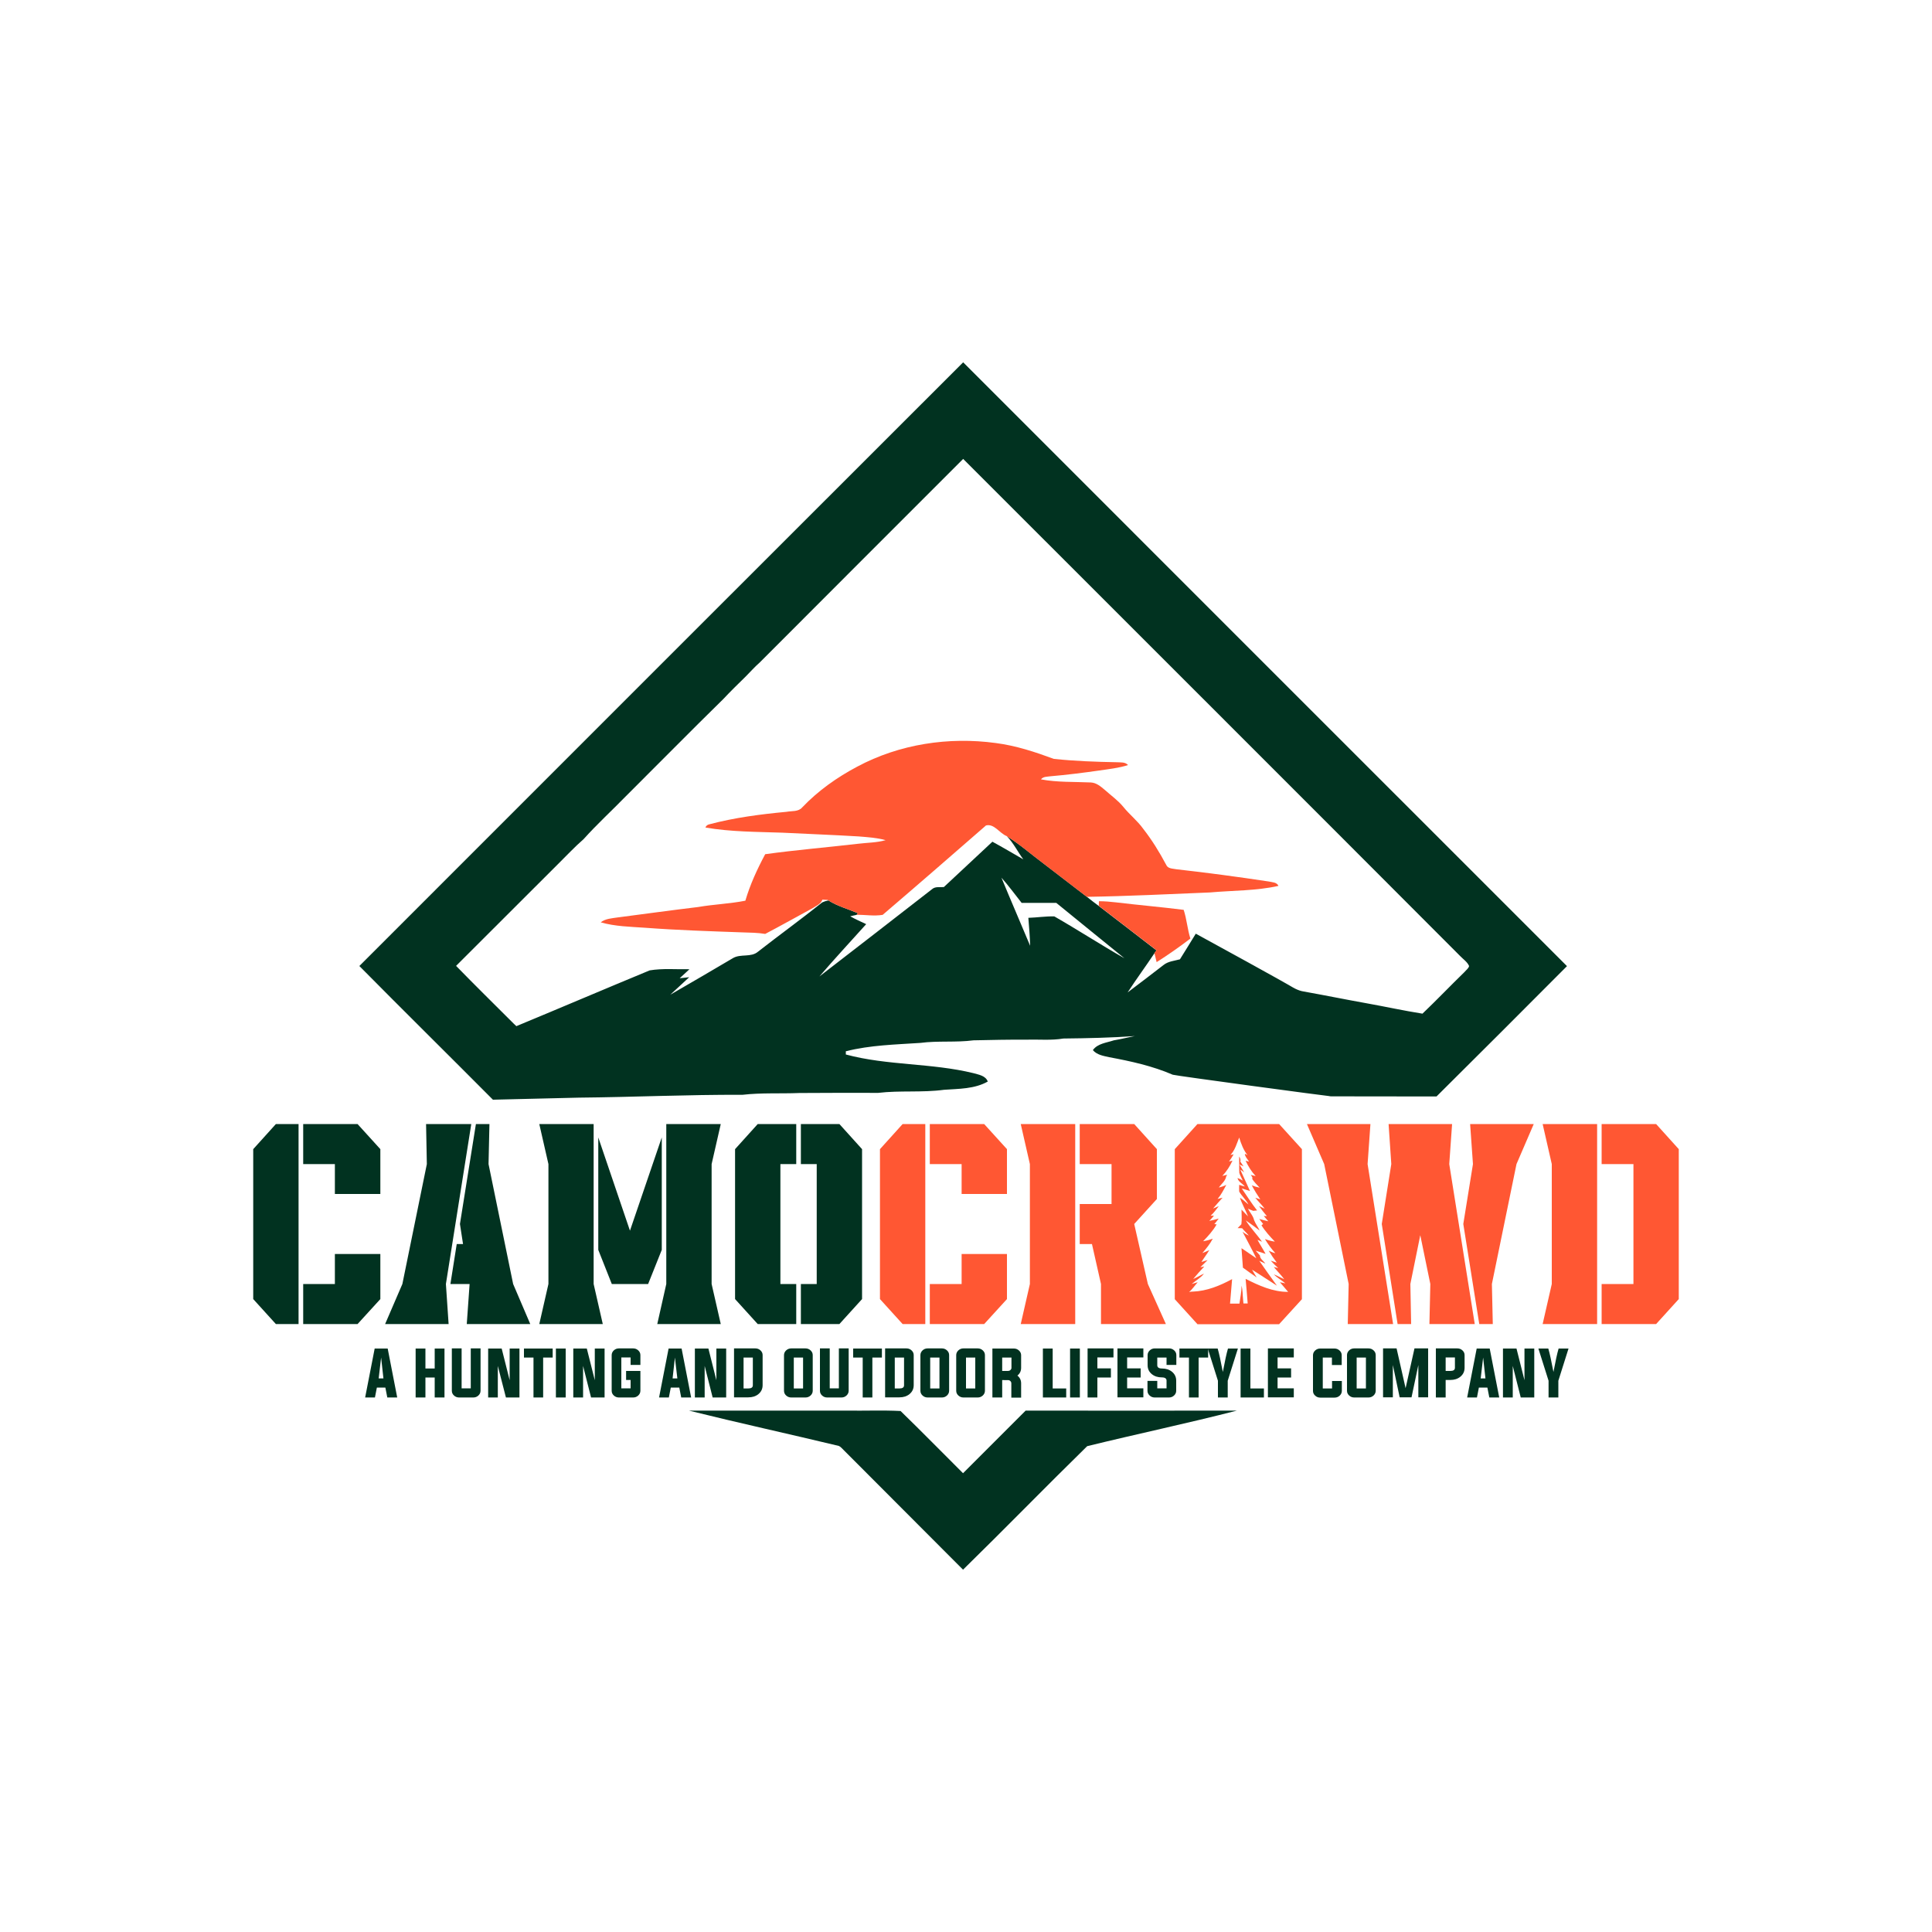 <?xml version="1.0" encoding="utf-8"?>
<!-- Generator: Adobe Illustrator 26.0.0, SVG Export Plug-In . SVG Version: 6.00 Build 0)  -->
<svg version="1.1" id="Layer_1" xmlns="http://www.w3.org/2000/svg" xmlns:xlink="http://www.w3.org/1999/xlink" x="0px" y="0px"
	 viewBox="0 0 1500 1500" style="enable-background:new 0 0 1500 1500;" xml:space="preserve">
<style type="text/css">
	.st0{fill:#013220;}
	.st1{fill:#FF5733;}
</style>
<g>
	<g>
		<path class="st0" d="M747.8,281.3c156.3,156.3,312.5,312.6,468.8,468.8c-33.7,33.8-67.4,67.6-101.3,101.2
			c-27.2-0.1-54.4,0-81.6-0.1c-2.7,0.1-5-1.7-7.2-2.9c-15-9.1-25.2-24.3-31.8-40.2c5,0.9,10.1,1.1,15.1-0.2
			c-15.2-16.3-27.3-35.4-36.3-55.7l-1-3.1c9,5,18,10,27,15.1c4,2.3,8,4.9,12.7,5.6c16.2,2.9,32.4,6.2,48.6,9.1
			c14.6,2.6,29,5.8,43.6,8.1c11.1-10.6,21.7-21.7,32.7-32.4c1.2-1.5,3.1-2.7,3.5-4.6c-1.4-3.2-4.5-5.2-6.9-7.7
			c-128.5-128.8-257.2-257.3-385.9-386c-52.6,52.7-105.4,105.3-158,158.1c-3.9,3.4-7.3,7.3-10.9,10.9c-5.8,5.7-11.7,11.4-17.3,17.4
			c-25.4,24.9-50.4,50.3-75.6,75.4c-10.9,11.2-22.5,21.8-32.9,33.4c-7,6.1-13.3,12.9-19.9,19.4c-26.4,26.3-52.8,52.7-79.1,79
			c14.7,15.1,29.8,29.9,44.7,44.8c0.5,0.5,1.6,1.5,2.1,2c34.5-14.3,68.9-29,103.5-43.3c10.2-1.7,20.6-0.7,30.9-0.9
			c-2.5,2.3-5.1,4.7-7.6,7c1.9-0.2,5.5-0.6,7.4-0.8c-4.8,4.6-9.9,9-14.7,13.6c16.4-9.4,32.6-19,48.8-28.5c5.9-3.4,13.9-0.3,19.3-4.9
			c16.5-12.9,33.5-25.2,49.9-38.3c1.5-0.7,3.1-1.2,4.8-1.5c7.1,4.5,15.4,6.7,23.1,10c-0.3,0.3-0.9,0.9-1.2,1.2
			c-1.7,0.3-3.3,0.7-5,1.1c4,2.3,8.2,4.1,12.4,6.1c-12.1,13.5-24.5,26.8-36.3,40.6c29.2-22.5,58.4-45.2,87.5-67.8
			c2.5-2.2,6.1-1.3,9.1-1.6c12.5-11.8,25.2-23.4,37.7-35.2c8.1,4.4,16,9.1,24,13.7c-4.4-5.9-7.6-12.7-12.8-18
			c10,6.2,18.8,14,28.2,21c11.3,8.7,22.7,17.4,34.1,26.2c3,2.4,6,4.7,9.1,7c15,11.4,29.8,23,44.8,34.5c-0.6,0.7-1.1,1.4-1.6,2.2
			c-6.8,10.2-14.1,20.1-20.8,30.4c9.4-7,18.6-14.2,27.9-21.3c3.6-2.9,8.4-3.2,12.7-4.4c4.1-6.7,8.3-13.2,12.3-19.9
			c13.6,7.5,65.3,35.6,78.6,43.6c-9.5,22,33.7,16.2,17.2,33.7c5,1.2,31.6,11.5,36.7,10.7c-8,11.1-16.3,30.2-27.3,38.3
			c-2.4-0.1-120.8-16-123.1-16.8c-15.7-6.8-32.6-10.5-49.3-13.6c-4.5-1-9.6-1.8-12.7-5.5c3.7-5.2,10.7-5.7,16.3-7.6
			c5.5-0.9,10.9-2.3,16.3-3.3c-18.5,1.3-37,1.7-55.5,1.9c-9.4,1.6-19,0.6-28.5,0.9c-13.8-0.1-27.5,0.2-41.3,0.5
			c-13.7,1.8-27.6,0.2-41.2,2c-19.3,1.3-39,1.7-57.9,6.5c0,0.6,0,1.8,0,2.5c32.4,8.7,66.5,6.5,99.1,14.5c4.1,1.2,9.4,1.9,11.1,6.5
			c-10.2,5.8-22.5,5.6-33.9,6.4c-17,2.3-34.2,0.4-51.2,2.4c-20.4,0-40.8-0.1-61.2,0.1c-14.7,0.6-29.5-0.3-44.2,1.4
			c-42.3-0.2-84.6,1.8-126.9,2.2c-22.3,0.6-44.5,1-66.8,1.6c-34.5-34.7-69.3-69-103.7-103.8C435.3,593.7,591.5,437.4,747.8,281.3z
			 M777.5,681.4c7.3,17.7,14.9,35.2,22.3,52.9c-0.2-7.2-0.8-14.5-1.4-21.7c6.7-0.2,13.4-1.3,20.2-1.1c18.3,10.5,36,22,54.4,32.5
			c-17.7-14.3-35.3-28.7-52.9-43c-9,0-17.9,0-26.9,0C788,694.4,783,687.6,777.5,681.4z"/>
	</g>
	<path class="st0" d="M534.9,1095.2c40.9,0,81.9,0,122.8,0c13.8,0.2,27.8-0.4,41.5,0.3c16.4,15.9,32.3,32.2,48.5,48.3
		c16.2-16.2,32.4-32.4,48.6-48.6c54.7,0,109.3,0.1,164,0c-38.5,9.9-77.5,18.1-116.2,27.6c-32.4,31.7-64,64.2-96.4,95.9
		c-30.9-31.1-61.9-61.9-92.8-93c-1.2-1.1-2.2-2.5-3.7-3.1C612.5,1113.3,573.6,1104.8,534.9,1095.2z"/>
	<path class="st1" d="M665.6,595.2c32.7-17.5,71-23.3,107.6-18.3c15.5,2,30.4,6.9,45,12.3c16.2,1.7,32.6,2.3,48.9,2.6
		c3,0.2,6.5-0.3,8.7,2.2c-7.2,2.3-14.7,3.1-22.2,4.2c-12.6,1.8-25.3,3.4-38,4.5c-2.6,0.4-5.6,0.1-7.4,2.4
		c12.8,2.4,25.8,1.8,38.7,2.4c4.4,0.2,7.8,3.2,11,5.9c4.8,4.3,10.1,8,14.2,13c4.8,6,11,10.8,15.5,17.1c6.8,8.7,12.6,18.1,17.8,27.9
		c1.3,3.2,5.2,2.9,8,3.5c24,2.7,47.9,5.9,71.7,9.5c2.6,0.6,6.2,0.5,7.5,3.4c-17.5,3.9-35.4,3.5-53.2,5.1
		c-31.9,1.3-63.7,2.9-95.6,3.4c-11.3-8.7-22.7-17.4-34.1-26.2c-9.4-7-18.2-14.8-28.2-21c-5.5-2.2-9.7-9.9-16-8.2
		c-26.6,23.2-53.4,46.5-80.2,69.4c-6.7,1.1-13.6-0.1-20.4-0.1c0.3-0.3,0.9-0.9,1.2-1.2c-7.7-3.2-16-5.5-23.1-10l-0.4-0.3
		c-1.4-0.1-2.8-0.1-4.1-0.2c-1.2,3.4-4.7,4.7-7.4,6.5c-12.4,6.7-24.6,13.6-37,20.1c-5.9-1-11.8-1-17.7-1.2
		c-25.2-0.9-50.5-1.7-75.7-3.6c-11.5-0.8-23.2-1-34.3-4.2c3.7-2.9,8.6-3.1,13.1-3.8c20.9-2.7,41.7-5.6,62.6-8.1
		c12.1-2.1,24.5-2.5,36.6-4.9c3.7-12.6,9.2-24.5,15.4-36.1c23.9-3.3,48.1-5.3,72.1-8.1c7.2-0.9,14.5-0.8,21.4-2.8
		c-6.8-1.9-13.9-2.3-21-2.9c-19.7-1.2-39.4-1.9-59-2.9c-20-0.7-40.1-0.6-59.9-4c0.5-1.4,1.6-2.2,3-2.5c19.6-5.2,39.7-7.8,59.9-9.7
		c4.2-0.8,9.3,0.1,12.3-3.5C635.2,613.9,649.9,603.5,665.6,595.2z"/>
	<path class="st1" d="M853.2,699.7c4.5,0,8.9,0.4,13.3,0.9c17.5,2.1,35,3.6,52.5,5.8c2.4,7.3,2.9,15,5.2,22.3
		c-8.5,6.5-17.2,12.6-26.2,18.3c-0.6-2.4-1.1-4.7-1.7-7c0.5-0.8,1-1.5,1.6-2.2c-15-11.5-29.8-23.1-44.8-34.5
		C853.1,702.4,853.2,700.6,853.2,699.7z"/>
	<g>
		<path class="st0" d="M292.6,1077.3l-1.5,7.7h-7.6l7.4-38h10.1l7.4,38h-7.7l-1.5-7.7H292.6z M294,1070.2h3.7l-1.8-16.2L294,1070.2z
			"/>
		<path class="st0" d="M330.3,1069.5v15.5h-7.6v-38h7.6v15.5h7.2v-15.5h7.6v38h-7.6v-15.5H330.3z"/>
		<path class="st0" d="M358.3,1077.9h7.2v-31h7.6v32.9c0,1.4-0.6,2.7-1.7,3.7c-1.1,1-2.4,1.5-3.9,1.5h-11.1c-1.5,0-2.8-0.5-3.9-1.5
			c-1.1-1-1.7-2.2-1.7-3.7v-32.9h7.6V1077.9z"/>
		<path class="st0" d="M386.5,1060.5v24.5H379v-38h10.5l6.2,24.6v-24.6h7.6v38h-10.5L386.5,1060.5z"/>
		<path class="st0" d="M414.2,1054h-7.4v-7h22.3v7h-7.4v31h-7.5V1054z"/>
		<path class="st0" d="M431.6,1085v-38h7.6v38H431.6z"/>
		<path class="st0" d="M452.7,1060.5v24.5h-7.6v-38h10.5l6.2,24.6v-24.6h7.6v38h-10.5L452.7,1060.5z"/>
		<path class="st0" d="M489.7,1071.4h-3.6v-7h11.1v15.4c0,1.4-0.6,2.7-1.7,3.7c-1.1,1-2.4,1.5-3.9,1.5h-11.1c-1.5,0-2.8-0.5-3.9-1.5
			c-1.1-1-1.7-2.2-1.7-3.7v-27.7c0-1.4,0.6-2.7,1.7-3.7c1.1-1,2.4-1.5,3.9-1.5h11.1c1.5,0,2.8,0.5,3.9,1.5c1.1,1,1.7,2.2,1.7,3.7
			v7.6h-7.6v-5.8h-7.2v24h7.2V1071.4z"/>
		<path class="st0" d="M520.8,1077.3l-1.5,7.7h-7.6l7.4-38h10.1l7.4,38h-7.7l-1.5-7.7H520.8z M522.2,1070.2h3.7L524,1054
			L522.2,1070.2z"/>
		<path class="st0" d="M547.1,1060.5v24.5h-7.6v-38H550l6.2,24.6v-24.6h7.6v38h-10.5L547.1,1060.5z"/>
		<path class="st0" d="M569.8,1046.9h16.7c1.5,0,2.8,0.5,3.9,1.5c1.1,1,1.7,2.2,1.7,3.7v23.3c0,2.9-1.1,5.2-3.3,7
			c-2.1,1.7-4.7,2.5-7.8,2.5h-11.1V1046.9z M577.3,1054v24h3.6c2.4,0,3.6-0.8,3.6-2.5V1054H577.3z"/>
		<path class="st0" d="M625.4,1046.9c1.5,0,2.8,0.5,3.9,1.5c1.1,1,1.7,2.2,1.7,3.7v27.7c0,1.4-0.6,2.7-1.7,3.7
			c-1.1,1-2.4,1.5-3.9,1.5h-11.1c-1.5,0-2.8-0.5-3.9-1.5c-1.1-1-1.7-2.2-1.7-3.7v-27.7c0-1.4,0.6-2.7,1.7-3.7c1.1-1,2.4-1.5,3.9-1.5
			H625.4z M616.3,1054v24h7.2v-24H616.3z"/>
		<path class="st0" d="M644.1,1077.9h7.2v-31h7.6v32.9c0,1.4-0.6,2.7-1.7,3.7c-1.1,1-2.4,1.5-3.9,1.5h-11.1c-1.5,0-2.8-0.5-3.9-1.5
			c-1.1-1-1.7-2.2-1.7-3.7v-32.9h7.6V1077.9z"/>
		<path class="st0" d="M669.8,1054h-7.4v-7h22.3v7h-7.4v31h-7.5V1054z"/>
		<path class="st0" d="M687.1,1046.9h16.7c1.5,0,2.8,0.5,3.9,1.5c1.1,1,1.7,2.2,1.7,3.7v23.3c0,2.9-1.1,5.2-3.3,7
			c-2.1,1.7-4.7,2.5-7.8,2.5h-11.1V1046.9z M694.7,1054v24h3.6c2.4,0,3.6-0.8,3.6-2.5V1054H694.7z"/>
		<path class="st0" d="M731.3,1046.9c1.5,0,2.8,0.5,3.9,1.5c1.1,1,1.7,2.2,1.7,3.7v27.7c0,1.4-0.6,2.7-1.7,3.7
			c-1.1,1-2.4,1.5-3.9,1.5h-11.1c-1.5,0-2.8-0.5-3.9-1.5c-1.1-1-1.7-2.2-1.7-3.7v-27.7c0-1.4,0.6-2.7,1.7-3.7c1.1-1,2.4-1.5,3.9-1.5
			H731.3z M722.2,1054v24h7.2v-24H722.2z"/>
		<path class="st0" d="M759.1,1046.9c1.5,0,2.8,0.5,3.9,1.5c1.1,1,1.7,2.2,1.7,3.7v27.7c0,1.4-0.6,2.7-1.7,3.7
			c-1.1,1-2.4,1.5-3.9,1.5H748c-1.5,0-2.8-0.5-3.9-1.5c-1.1-1-1.7-2.2-1.7-3.7v-27.7c0-1.4,0.6-2.7,1.7-3.7c1.1-1,2.4-1.5,3.9-1.5
			H759.1z M750,1054v24h7.2v-24H750z"/>
		<path class="st0" d="M778.1,1071.4v13.6h-7.6v-38h16.7c1.5,0,2.8,0.5,3.9,1.5c1.1,1,1.7,2.2,1.7,3.7v9.8c0,2.5-1,4.5-2.9,6
			c1.9,1.5,2.9,3.5,2.9,6v11.1h-7.6v-11.1c0-0.7-0.3-1.3-0.8-1.8c-0.5-0.5-1.2-0.7-1.9-0.7H778.1z M782.6,1064.4
			c0.7,0,1.3-0.2,1.9-0.7c0.5-0.5,0.8-1,0.8-1.7v-8h-7.2v10.4H782.6z"/>
		<path class="st0" d="M809.7,1085v-38h7.6v31h10.5v7H809.7z"/>
		<path class="st0" d="M830.8,1085v-38h7.6v38H830.8z"/>
		<path class="st0" d="M844.4,1046.9h20.1v7H852v8.5h10.5v7.1H852v15.5h-7.6V1046.9z"/>
		<path class="st0" d="M875.1,1077.9h12.6v7h-20.1v-38h20.1v7h-12.6v8.5h10.5v7.1h-10.5V1077.9z"/>
		<path class="st0" d="M905.7,1054h-7.2v6c0,1.6,1.2,2.5,3.6,2.5c3.1,0,5.7,0.8,7.8,2.5c2.2,1.8,3.3,4.1,3.3,7v7.8
			c0,1.4-0.6,2.7-1.7,3.7c-1.1,1-2.4,1.5-3.9,1.5h-11.1c-1.5,0-2.8-0.5-3.9-1.5c-1.1-1-1.7-2.2-1.7-3.7v-7.7h7.6v5.8h7.2v-6
			c0-1.6-1.2-2.5-3.6-2.5c-3.1,0-5.7-0.8-7.8-2.5c-2.2-1.8-3.3-4.1-3.3-7v-7.8c0-1.4,0.6-2.7,1.7-3.7c1.1-1,2.4-1.5,3.9-1.5h11.1
			c1.5,0,2.8,0.5,3.9,1.5c1.1,1,1.7,2.2,1.7,3.7v7.6h-7.6V1054z"/>
		<path class="st0" d="M923.1,1054h-7.4v-7H938v7h-7.4v31h-7.5V1054z"/>
		<path class="st0" d="M953.2,1072v13h-7.6v-13l-7.9-25h7.7c1.1,3.7,2.4,9.8,4,18.2c1.6-8.4,2.9-14.5,4-18.2h7.7L953.2,1072z"/>
		<path class="st0" d="M963.2,1085v-38h7.6v31h10.5v7H963.2z"/>
		<path class="st0" d="M991.9,1077.9h12.6v7h-20.1v-38h20.1v7h-12.6v8.5h10.5v7.1h-10.5V1077.9z"/>
		<path class="st0" d="M1034.2,1054h-7.2v24h7.2v-5.8h7.6v7.7c0,1.4-0.6,2.7-1.7,3.7c-1.1,1-2.4,1.5-3.9,1.5H1025
			c-1.5,0-2.8-0.5-3.9-1.5c-1.1-1-1.7-2.2-1.7-3.7v-27.7c0-1.4,0.6-2.7,1.7-3.7c1.1-1,2.4-1.5,3.9-1.5h11.1c1.5,0,2.8,0.5,3.9,1.5
			c1.1,1,1.7,2.2,1.7,3.7v7.6h-7.6V1054z"/>
		<path class="st0" d="M1062.5,1046.9c1.5,0,2.8,0.5,3.9,1.5c1.1,1,1.7,2.2,1.7,3.7v27.7c0,1.4-0.6,2.7-1.7,3.7
			c-1.1,1-2.4,1.5-3.9,1.5h-11.1c-1.5,0-2.8-0.5-3.9-1.5c-1.1-1-1.7-2.2-1.7-3.7v-27.7c0-1.4,0.6-2.7,1.7-3.7c1.1-1,2.4-1.5,3.9-1.5
			H1062.5z M1053.3,1054v24h7.2v-24H1053.3z"/>
		<path class="st0" d="M1108.8,1046.9v38h-7.6v-25.1l-5.3,25.1h-9.2l-5.3-25.1v25.1h-7.6v-38h10.5l7,30.9l6.9-30.9H1108.8z"/>
		<path class="st0" d="M1114.8,1046.9h16.7c1.5,0,2.8,0.5,3.9,1.5c1.1,1,1.7,2.2,1.7,3.7v9.8c0,2.9-1.1,5.2-3.3,7
			c-2.1,1.7-4.7,2.5-7.8,2.5h-3.6v13.6h-7.6V1046.9z M1122.4,1054v10.4h3.6c2.4,0,3.6-0.8,3.6-2.5v-8H1122.4z"/>
		<path class="st0" d="M1148.2,1077.3l-1.5,7.7h-7.6l7.4-38h10.1l7.4,38h-7.7l-1.5-7.7H1148.2z M1149.6,1070.2h3.7l-1.8-16.2
			L1149.6,1070.2z"/>
		<path class="st0" d="M1174.5,1060.5v24.5h-7.6v-38h10.5l6.2,24.6v-24.6h7.6v38h-10.5L1174.5,1060.5z"/>
		<path class="st0" d="M1209.9,1072v13h-7.6v-13l-7.9-25h7.7c1.1,3.7,2.4,9.8,4,18.2c1.6-8.4,2.9-14.5,4-18.2h7.7L1209.9,1072z"/>
	</g>
	<g>
		<polygon class="st0" points="196.6,892.2 196.6,1008.6 214.2,1028 231.8,1028 231.8,872.7 214.2,872.7 		"/>
		<polygon class="st0" points="235.4,872.7 235.4,903.8 260,903.8 260,927 295.3,927 295.3,892.2 277.6,872.7 		"/>
		<polygon class="st0" points="260,996.9 235.4,996.9 235.4,1028 277.6,1028 295.3,1008.6 295.3,973.6 260,973.6 		"/>
		<polygon class="st0" points="365.9,872.7 330.8,872.7 331.4,903.8 312.4,996.9 299,1028 348.3,1028 346.2,996.9 		"/>
		<polygon class="st0" points="379.3,903.8 380,872.7 369.5,872.7 357.1,950.3 359.5,965.9 354.6,965.9 349.7,996.9 364.6,996.9 
			362.4,1028 411.7,1028 398.4,996.9 		"/>
		<polygon class="st0" points="460.9,872.7 418.7,872.7 425.8,903.8 425.8,996.9 418.7,1028 468,1028 460.9,996.9 		"/>
		<polygon class="st0" points="559.6,872.7 517.3,872.7 517.3,996.9 510.3,1028 559.6,1028 552.5,996.9 552.5,903.8 		"/>
		<polygon class="st0" points="513.8,883.1 489.1,955.5 464.5,883.1 464.5,970.4 475,996.9 503.2,996.9 513.8,970.4 		"/>
		<polygon class="st0" points="621.8,872.7 621.8,903.8 634.1,903.8 634.1,996.9 621.8,996.9 621.8,1028 651.7,1028 669.3,1008.6 
			669.3,892.2 651.7,872.7 		"/>
		<polygon class="st0" points="570.7,892.2 570.7,1008.6 588.3,1028 618.2,1028 618.2,996.9 605.9,996.9 605.9,903.8 618.2,903.8 
			618.2,872.7 588.3,872.7 		"/>
		<polygon class="st1" points="683.2,892.2 683.2,1008.6 700.8,1028 718.4,1028 718.4,872.7 700.8,872.7 		"/>
		<polygon class="st1" points="746.6,996.9 721.9,996.9 721.9,1028 764.1,1028 781.8,1008.6 781.8,973.6 746.6,973.6 		"/>
		<polygon class="st1" points="721.9,872.7 721.9,903.8 746.6,903.8 746.6,927 781.8,927 781.8,892.2 764.1,872.7 		"/>
		<polygon class="st1" points="880.6,950.3 898.2,930.9 898.2,892.2 880.6,872.7 838.3,872.7 838.3,903.8 863,903.8 863,934.8 
			838.3,934.8 838.3,965.9 847.8,965.9 854.8,996.9 854.8,1028 905.2,1028 891.2,996.9 		"/>
		<polygon class="st1" points="799.6,903.8 799.6,996.9 792.5,1028 834.8,1028 834.8,872.7 792.5,872.7 		"/>
		<path class="st1" d="M982.4,981.1c-1.3-2.2-4.2-3.6-4.2-6.4c-1.1-1.2-2.3-2.5-3.3-3.7c2.6,0.8,5.1,1.7,7.7,2.5
			c-2-3.7-4.3-7.2-6.3-10.9c0.9,0.4,2.6,1.1,3.5,1.5c-3.9-5.7-8.9-10.7-12.6-16.6c3.7,2.5,7.2,5.2,10.8,7.9c-1.3-2.8-3.2-5.2-4.3-8
			c-0.7-3.4-3.3-6-4.8-9c1.4,0.6,2.7,1.2,4.1,1.7c0.8-0.1,2.3-0.2,3-0.3c-4.3-5.5-8-11.4-11.9-17.1c2.1,0.6,4.2,1.3,6.4,2
			c-2.5-5.6-5.1-11.1-7.6-16.7l3.1,2.2c-1.2-2-2.5-4-3.7-6.1c0.8,0.4,2.4,1.1,3.2,1.5c-0.8-1.2-1.7-2.5-2.5-3.7
			c0.4-1.4-0.1-2.8-0.9-4c0.1,4.2-0.1,8.5,0.1,12.7c0.6,2.1,1.8,4,2.7,6c-1.3-0.8-2.7-1.5-4.1-2c0.6,3,3.9,4.3,5.7,6.6
			c-1.5-0.4-3-0.8-4.4-1.3c0,1.7-0.1,3.5,0,5.2c2,3.6,5.4,6.4,7.2,10.1c-2.2-1.8-4.2-3.8-6.6-5.3c1.6,5,4.4,9.6,6.3,14.5
			c-1.8-1.7-3.4-3.6-5.1-5.3c0,3.8,0.4,7.6-0.1,11.4c-0.9,1-1.9,2-2.9,3c1.2,0,2.3,0.1,3.5,0.1c1.6,2,3.6,3.7,5.2,5.7
			c-1.8-0.8-3.4-1.8-4.9-3c3.6,6.9,7.3,13.7,10.7,20.6c-3.9-2.5-7.6-5.3-11.5-7.8c0.3,5,0.8,10.1,1.1,15.1c3.5,2.6,7.1,5.1,10.7,7.6
			c-1.2-2-2.5-4-3.6-6c6.5,4,12.8,8.3,19.3,12.4c-4.6-6.4-9.2-12.8-13.7-19.3C979.3,979.5,980.8,980.4,982.4,981.1z"/>
		<path class="st1" d="M965.4,872.7h-2.2h-33.5l-17.6,19.5v116.5l17.6,19.4h33.5h2.2h27.7l17.7-19.4V892.2l-17.7-19.5H965.4z
			 M998,996.4c-1.1-0.2-3.2-0.7-4.3-0.9c2.1,2.5,4.2,5,6.4,7.5c-11.8,0.1-22.7-4.9-33-10.1c0.6,6.4,1.1,12.7,1.6,19.1
			c-1.1,0-2.2,0-3.3,0c-0.1-1.1-0.2-2.3-0.3-3.4c-0.4-3.5-0.2-7-1.2-10.4c0.1,4.7-1,9.3-1.6,13.9c-2.4,0-4.9,0.1-7.3,0
			c0.5-6.3,1.1-12.7,1.6-19c-9.4,5.1-19.6,9.3-30.5,9.7c-0.5-0.1-2.9,0.3-2.9,0.3c2.2-1.7,4.8-5.5,6.7-7.6c-1.2,0.3-3.5,1-4.7,1.4
			c3.2-2.7,7-4.7,9.6-8.1c-2.8,1.3-5.5,3-8.4,4.2c2.8-3.3,5.6-6.6,8.6-9.7c-0.8,0.2-2.3,0.5-3.1,0.6c1.9-1.9,3.9-3.7,5.7-5.6
			c-1.6,0.5-3.2,1-4.8,1.5c1.9-3.1,4.2-6,6.1-9.2c-1.8,0.8-3.6,1.6-5.4,2.3c3-3.5,6-7.1,8.1-11.2c-2.4,0.9-4.9,1.6-7.5,2
			c3.9-4,7.7-8.2,10.5-13.1c-0.5-0.1-1.4-0.2-1.8-0.2c1.2-1.4,2.3-2.8,3.4-4.3c-2.4,0.7-4.9,1.3-7.3,1.8c1.3-1.3,2.5-2.7,3.6-4.1
			c-0.7,0-2,0.1-2.6,0.1c2.5-2.2,4.4-4.9,6.4-7.5c-1.5,0.6-3,1.3-4.5,1.9c2.4-2.8,4.8-5.6,7.4-8.4c-1,0.2-3,0.7-3.9,1
			c2.8-3.3,4.8-7.2,6.8-11c-1.8,1-3.8,1.6-5.8,2.1c1.9-2.8,5.1-5,5.7-8.6l0.8-1.3c-1,0.2-2.9,0.6-3.8,0.9c3.3-3.5,5.9-7.5,7.9-11.9
			l-2.7,0.7c1.3-1.8,2.5-3.7,3.6-5.6c-0.6,0.1-1.9,0.4-2.5,0.5c3.6-3.7,4.9-8.9,6.8-13.5c1.5,4.8,3.3,9.7,6.5,13.7
			c-3.6-2.5-1.6,0.7-1.1,1.7c0.7,1.1,1.5,2.2,2.3,3.3c-0.7-0.2-2-0.6-2.7-0.7c2,4.3,4.5,8.4,7.8,11.9c-0.9-0.2-2.9-0.7-3.8-0.9
			l1.2,1.8c0,0.4,0,1.1,0,1.5c1.6,2.4,3.7,4.5,5.7,6.6c-2.1-0.4-4.1-1-6.1-1.8c2,3.8,4.2,7.4,6.6,10.9c-1-0.3-2.9-1-3.9-1.3
			c2.3,2.9,5,5.5,7.3,8.5c-1.5-0.7-3-1.3-4.4-2c1.9,2.7,4,5.3,6.1,7.8c-0.6,0-1.8-0.1-2.4-0.1c1.2,1.4,2.3,2.7,3.5,4.1
			c-2.4-0.5-4.7-1.2-7-1.8c0.9,1.3,2,2.6,3,3.9c-0.3,0.2-1,0.7-1.3,1c2.9,4.7,6.6,8.7,10.4,12.7c-2.7-0.4-5.2-1.1-7.7-2
			c2.3,3.9,5,7.6,8.1,11c-1.8-0.4-3.6-1.2-5.2-2c1.9,3.2,4,6.3,6.3,9.3c-1.6-0.5-3.1-1-4.7-1.5c1.8,2,3.8,3.9,5.8,5.7
			c-0.8-0.2-2.5-0.6-3.4-0.8c2.6,3.2,5.6,6.1,8.1,9.5c-2.7-1.2-5.3-2.7-8.1-3.8C991.4,991.9,994.9,993.9,998,996.4z"/>
		<polygon class="st1" points="1143.6,903.8 1136.1,950.3 1148.5,1028 1159,1028 1158.3,996.9 1177.4,903.8 1190.8,872.7 
			1141.4,872.7 		"/>
		<polygon class="st1" points="1127.4,872.7 1078.1,872.7 1080.2,903.8 1072.8,950.3 1085.1,1028 1095.6,1028 1095,996.9 
			1102.7,959 1110.5,996.9 1109.8,1028 1145,1028 1125.2,903.8 		"/>
		<polygon class="st1" points="1064,872.7 1014.7,872.7 1028.1,903.8 1047.1,996.9 1046.4,1028 1081.6,1028 1061.8,903.8 		"/>
		<polygon class="st1" points="1204.8,903.8 1204.8,996.9 1197.7,1028 1240,1028 1240,872.7 1197.7,872.7 		"/>
		<polygon class="st1" points="1285.8,872.7 1243.5,872.7 1243.5,903.8 1268.2,903.8 1268.2,996.9 1243.5,996.9 1243.5,1028 
			1285.8,1028 1303.4,1008.6 1303.4,892.2 		"/>
	</g>
</g>
</svg>
